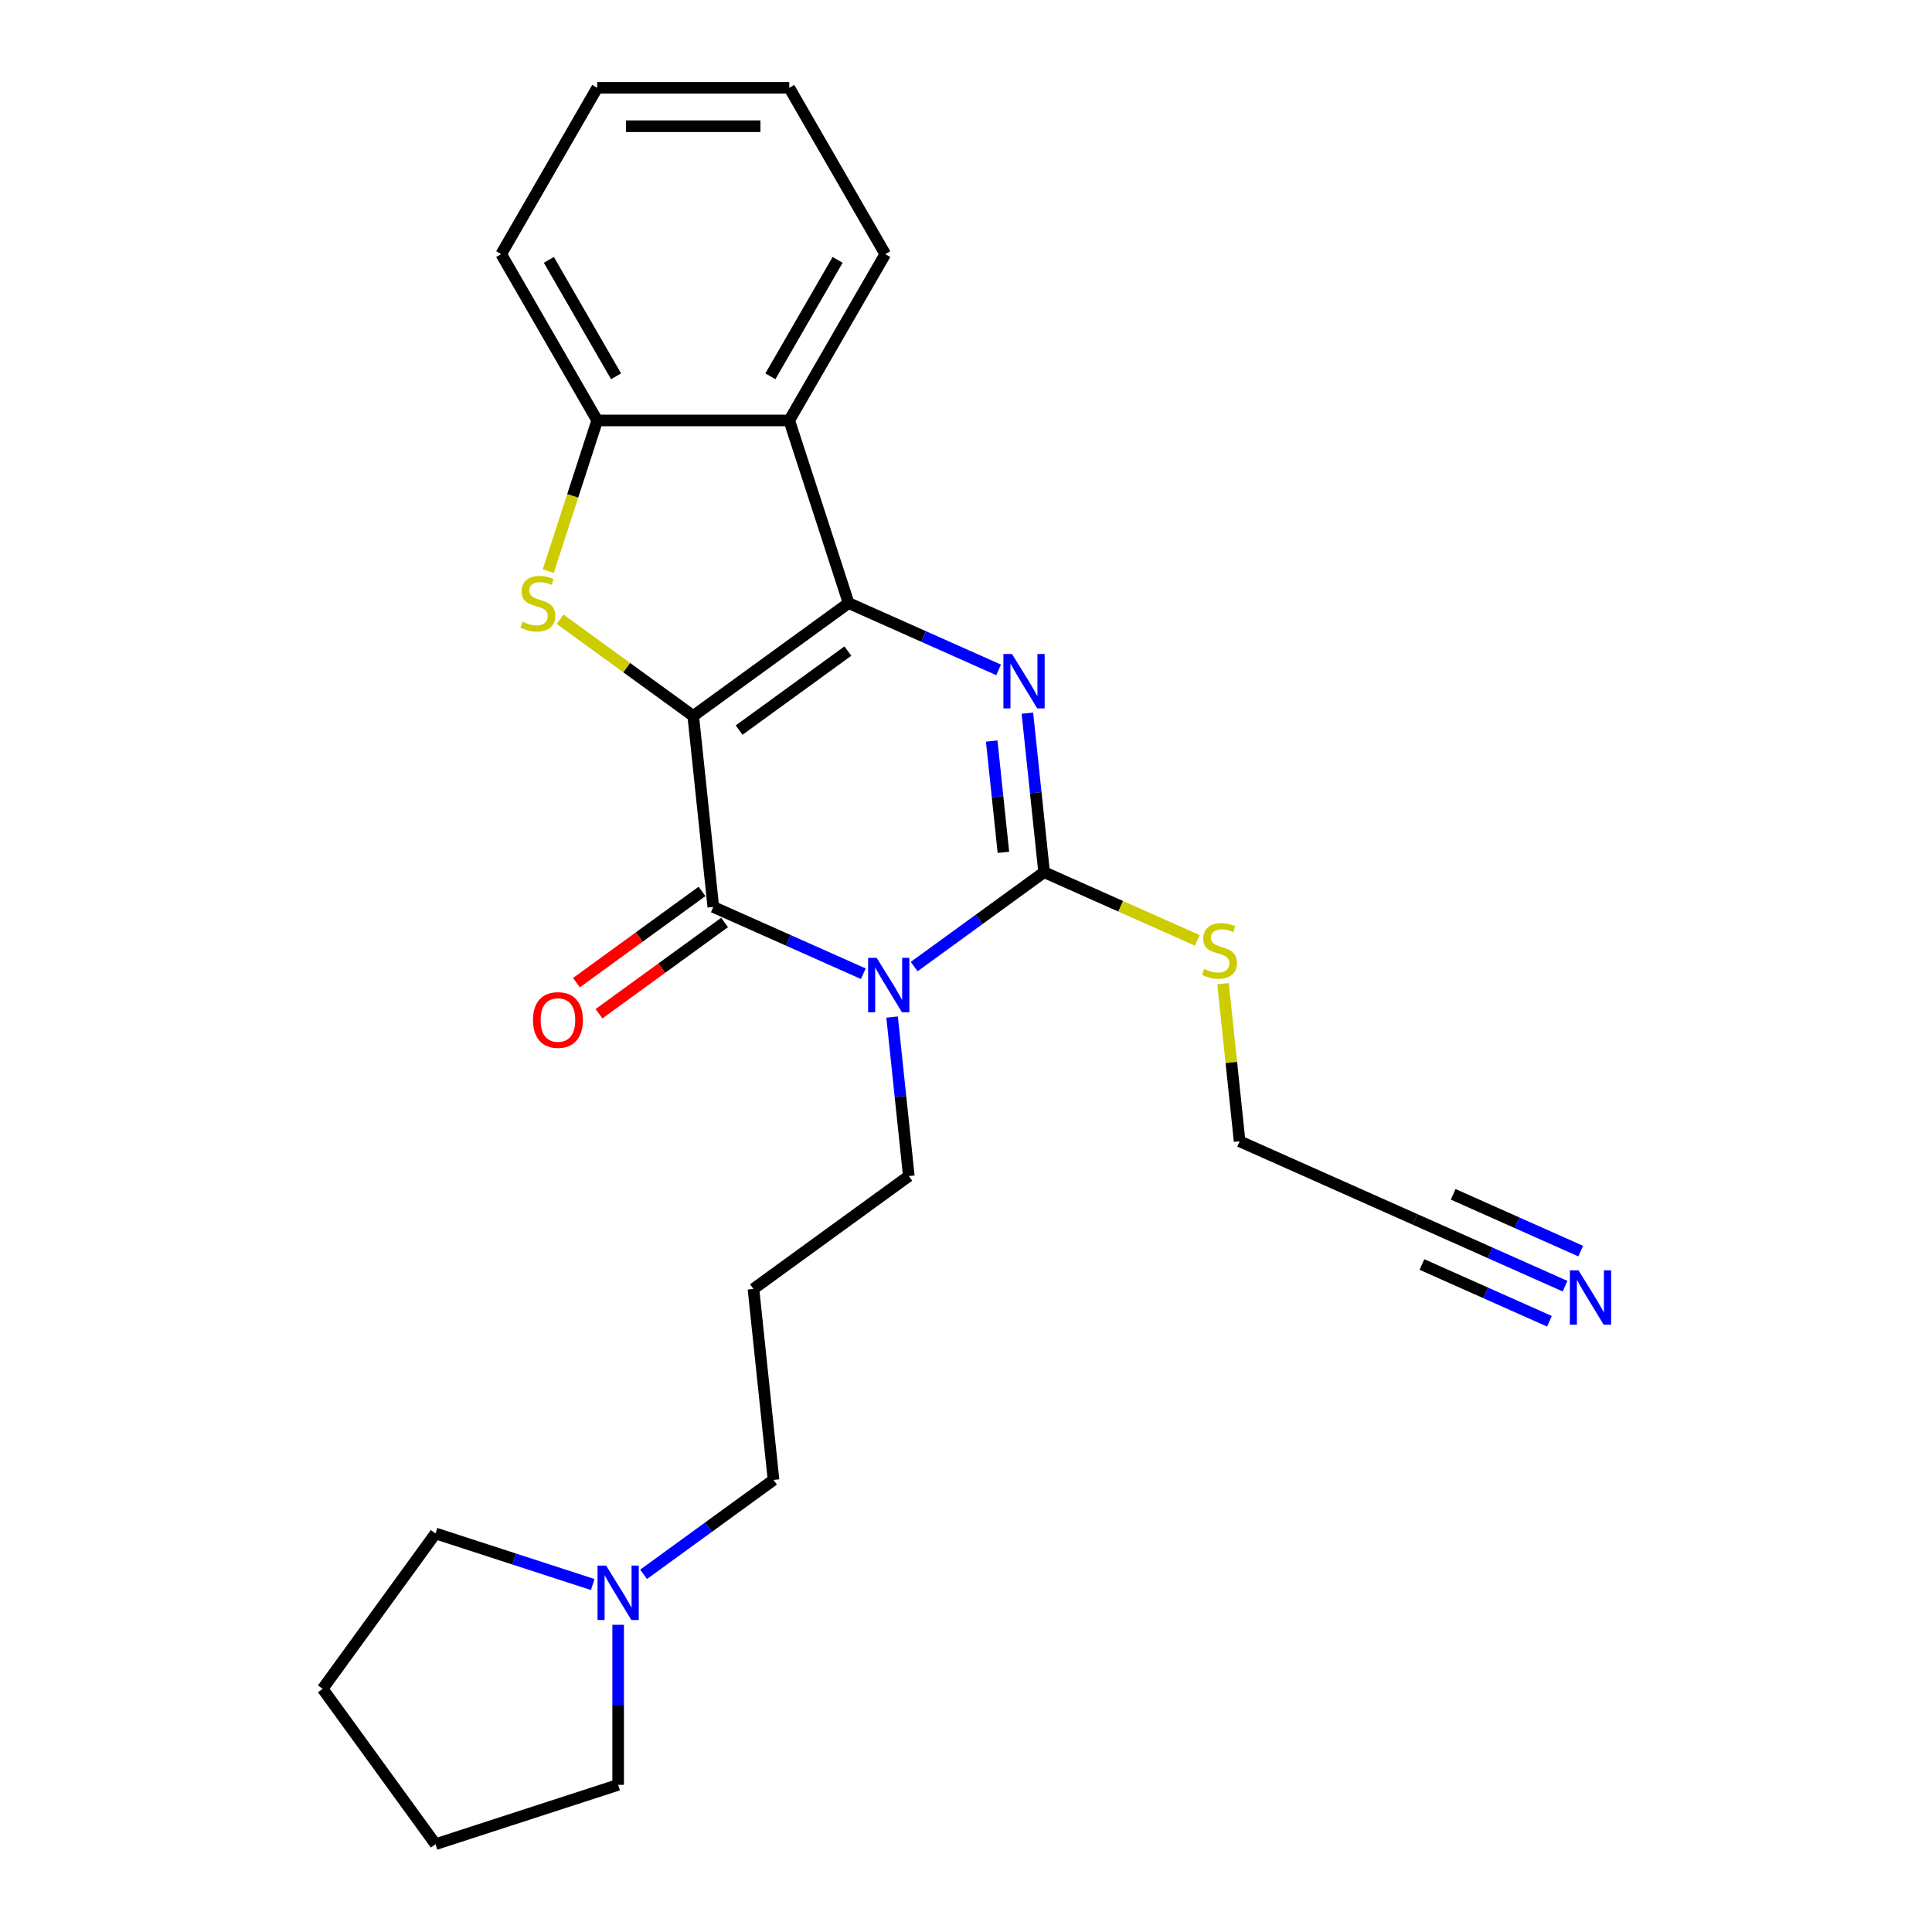 <?xml version='1.0' encoding='iso-8859-1'?>
<svg version='1.1' baseProfile='full'
              xmlns='http://www.w3.org/2000/svg'
                      xmlns:rdkit='http://www.rdkit.org/xml'
                      xmlns:xlink='http://www.w3.org/1999/xlink'
                  xml:space='preserve'
width='1000px' height='1000px' viewBox='0 0 1000 1000'>
<!-- END OF HEADER -->
<rect style='opacity:1.0;fill:#FFFFFF;stroke:none' width='1000' height='1000' x='0' y='0'> </rect>
<path class='bond-0' d='M 358.815,370.581 L 439.232,312.155' style='fill:none;fill-rule:evenodd;stroke:#000000;stroke-width:6px;stroke-linecap:butt;stroke-linejoin:miter;stroke-opacity:1' />
<path class='bond-0' d='M 382.563,377.901 L 438.854,337.003' style='fill:none;fill-rule:evenodd;stroke:#000000;stroke-width:6px;stroke-linecap:butt;stroke-linejoin:miter;stroke-opacity:1' />
<path class='bond-2' d='M 358.815,370.581 L 369.206,469.437' style='fill:none;fill-rule:evenodd;stroke:#000000;stroke-width:6px;stroke-linecap:butt;stroke-linejoin:miter;stroke-opacity:1' />
<path class='bond-5' d='M 358.815,370.581 L 324.362,345.55' style='fill:none;fill-rule:evenodd;stroke:#000000;stroke-width:6px;stroke-linecap:butt;stroke-linejoin:miter;stroke-opacity:1' />
<path class='bond-5' d='M 324.362,345.55 L 289.91,320.518' style='fill:none;fill-rule:evenodd;stroke:#CCCC00;stroke-width:6px;stroke-linecap:butt;stroke-linejoin:miter;stroke-opacity:1' />
<path class='bond-3' d='M 439.232,312.155 L 478.055,329.441' style='fill:none;fill-rule:evenodd;stroke:#000000;stroke-width:6px;stroke-linecap:butt;stroke-linejoin:miter;stroke-opacity:1' />
<path class='bond-3' d='M 478.055,329.441 L 516.878,346.726' style='fill:none;fill-rule:evenodd;stroke:#0000FF;stroke-width:6px;stroke-linecap:butt;stroke-linejoin:miter;stroke-opacity:1' />
<path class='bond-6' d='M 439.232,312.155 L 408.515,217.62' style='fill:none;fill-rule:evenodd;stroke:#000000;stroke-width:6px;stroke-linecap:butt;stroke-linejoin:miter;stroke-opacity:1' />
<path class='bond-1' d='M 446.851,504.007 L 408.028,486.722' style='fill:none;fill-rule:evenodd;stroke:#0000FF;stroke-width:6px;stroke-linecap:butt;stroke-linejoin:miter;stroke-opacity:1' />
<path class='bond-1' d='M 408.028,486.722 L 369.206,469.437' style='fill:none;fill-rule:evenodd;stroke:#000000;stroke-width:6px;stroke-linecap:butt;stroke-linejoin:miter;stroke-opacity:1' />
<path class='bond-4' d='M 473.172,500.305 L 506.8,475.873' style='fill:none;fill-rule:evenodd;stroke:#0000FF;stroke-width:6px;stroke-linecap:butt;stroke-linejoin:miter;stroke-opacity:1' />
<path class='bond-4' d='M 506.8,475.873 L 540.428,451.441' style='fill:none;fill-rule:evenodd;stroke:#000000;stroke-width:6px;stroke-linecap:butt;stroke-linejoin:miter;stroke-opacity:1' />
<path class='bond-13' d='M 461.752,526.426 L 466.077,567.574' style='fill:none;fill-rule:evenodd;stroke:#0000FF;stroke-width:6px;stroke-linecap:butt;stroke-linejoin:miter;stroke-opacity:1' />
<path class='bond-13' d='M 466.077,567.574 L 470.402,608.722' style='fill:none;fill-rule:evenodd;stroke:#000000;stroke-width:6px;stroke-linecap:butt;stroke-linejoin:miter;stroke-opacity:1' />
<path class='bond-9' d='M 363.363,461.395 L 330.858,485.011' style='fill:none;fill-rule:evenodd;stroke:#000000;stroke-width:6px;stroke-linecap:butt;stroke-linejoin:miter;stroke-opacity:1' />
<path class='bond-9' d='M 330.858,485.011 L 298.354,508.627' style='fill:none;fill-rule:evenodd;stroke:#FF0000;stroke-width:6px;stroke-linecap:butt;stroke-linejoin:miter;stroke-opacity:1' />
<path class='bond-9' d='M 375.048,477.478 L 342.543,501.094' style='fill:none;fill-rule:evenodd;stroke:#000000;stroke-width:6px;stroke-linecap:butt;stroke-linejoin:miter;stroke-opacity:1' />
<path class='bond-9' d='M 342.543,501.094 L 310.039,524.71' style='fill:none;fill-rule:evenodd;stroke:#FF0000;stroke-width:6px;stroke-linecap:butt;stroke-linejoin:miter;stroke-opacity:1' />
<path class='bond-26' d='M 531.779,369.145 L 536.103,410.293' style='fill:none;fill-rule:evenodd;stroke:#0000FF;stroke-width:6px;stroke-linecap:butt;stroke-linejoin:miter;stroke-opacity:1' />
<path class='bond-26' d='M 536.103,410.293 L 540.428,451.441' style='fill:none;fill-rule:evenodd;stroke:#000000;stroke-width:6px;stroke-linecap:butt;stroke-linejoin:miter;stroke-opacity:1' />
<path class='bond-26' d='M 513.305,383.567 L 516.332,412.371' style='fill:none;fill-rule:evenodd;stroke:#0000FF;stroke-width:6px;stroke-linecap:butt;stroke-linejoin:miter;stroke-opacity:1' />
<path class='bond-26' d='M 516.332,412.371 L 519.36,441.174' style='fill:none;fill-rule:evenodd;stroke:#000000;stroke-width:6px;stroke-linecap:butt;stroke-linejoin:miter;stroke-opacity:1' />
<path class='bond-12' d='M 540.428,451.441 L 580.076,469.093' style='fill:none;fill-rule:evenodd;stroke:#000000;stroke-width:6px;stroke-linecap:butt;stroke-linejoin:miter;stroke-opacity:1' />
<path class='bond-12' d='M 580.076,469.093 L 619.724,486.745' style='fill:none;fill-rule:evenodd;stroke:#CCCC00;stroke-width:6px;stroke-linecap:butt;stroke-linejoin:miter;stroke-opacity:1' />
<path class='bond-7' d='M 283.767,295.635 L 296.441,256.628' style='fill:none;fill-rule:evenodd;stroke:#CCCC00;stroke-width:6px;stroke-linecap:butt;stroke-linejoin:miter;stroke-opacity:1' />
<path class='bond-7' d='M 296.441,256.628 L 309.115,217.62' style='fill:none;fill-rule:evenodd;stroke:#000000;stroke-width:6px;stroke-linecap:butt;stroke-linejoin:miter;stroke-opacity:1' />
<path class='bond-16' d='M 408.515,217.62 L 458.215,131.537' style='fill:none;fill-rule:evenodd;stroke:#000000;stroke-width:6px;stroke-linecap:butt;stroke-linejoin:miter;stroke-opacity:1' />
<path class='bond-16' d='M 398.754,194.768 L 433.544,134.51' style='fill:none;fill-rule:evenodd;stroke:#000000;stroke-width:6px;stroke-linecap:butt;stroke-linejoin:miter;stroke-opacity:1' />
<path class='bond-25' d='M 408.515,217.62 L 309.115,217.62' style='fill:none;fill-rule:evenodd;stroke:#000000;stroke-width:6px;stroke-linecap:butt;stroke-linejoin:miter;stroke-opacity:1' />
<path class='bond-18' d='M 309.115,217.62 L 259.415,131.537' style='fill:none;fill-rule:evenodd;stroke:#000000;stroke-width:6px;stroke-linecap:butt;stroke-linejoin:miter;stroke-opacity:1' />
<path class='bond-18' d='M 318.877,194.768 L 284.087,134.51' style='fill:none;fill-rule:evenodd;stroke:#000000;stroke-width:6px;stroke-linecap:butt;stroke-linejoin:miter;stroke-opacity:1' />
<path class='bond-8' d='M 810.077,665.725 L 771.254,648.44' style='fill:none;fill-rule:evenodd;stroke:#0000FF;stroke-width:6px;stroke-linecap:butt;stroke-linejoin:miter;stroke-opacity:1' />
<path class='bond-8' d='M 771.254,648.44 L 732.431,631.155' style='fill:none;fill-rule:evenodd;stroke:#000000;stroke-width:6px;stroke-linecap:butt;stroke-linejoin:miter;stroke-opacity:1' />
<path class='bond-8' d='M 818.163,647.564 L 785.164,632.872' style='fill:none;fill-rule:evenodd;stroke:#0000FF;stroke-width:6px;stroke-linecap:butt;stroke-linejoin:miter;stroke-opacity:1' />
<path class='bond-8' d='M 785.164,632.872 L 752.164,618.18' style='fill:none;fill-rule:evenodd;stroke:#000000;stroke-width:6px;stroke-linecap:butt;stroke-linejoin:miter;stroke-opacity:1' />
<path class='bond-8' d='M 801.991,683.887 L 768.992,669.194' style='fill:none;fill-rule:evenodd;stroke:#0000FF;stroke-width:6px;stroke-linecap:butt;stroke-linejoin:miter;stroke-opacity:1' />
<path class='bond-8' d='M 768.992,669.194 L 735.992,654.502' style='fill:none;fill-rule:evenodd;stroke:#000000;stroke-width:6px;stroke-linecap:butt;stroke-linejoin:miter;stroke-opacity:1' />
<path class='bond-10' d='M 333.12,814.867 L 366.748,790.435' style='fill:none;fill-rule:evenodd;stroke:#0000FF;stroke-width:6px;stroke-linecap:butt;stroke-linejoin:miter;stroke-opacity:1' />
<path class='bond-10' d='M 366.748,790.435 L 400.376,766.003' style='fill:none;fill-rule:evenodd;stroke:#000000;stroke-width:6px;stroke-linecap:butt;stroke-linejoin:miter;stroke-opacity:1' />
<path class='bond-19' d='M 319.96,840.989 L 319.96,882.409' style='fill:none;fill-rule:evenodd;stroke:#0000FF;stroke-width:6px;stroke-linecap:butt;stroke-linejoin:miter;stroke-opacity:1' />
<path class='bond-19' d='M 319.96,882.409 L 319.96,923.829' style='fill:none;fill-rule:evenodd;stroke:#000000;stroke-width:6px;stroke-linecap:butt;stroke-linejoin:miter;stroke-opacity:1' />
<path class='bond-20' d='M 306.799,820.153 L 266.112,806.933' style='fill:none;fill-rule:evenodd;stroke:#0000FF;stroke-width:6px;stroke-linecap:butt;stroke-linejoin:miter;stroke-opacity:1' />
<path class='bond-20' d='M 266.112,806.933 L 225.425,793.713' style='fill:none;fill-rule:evenodd;stroke:#000000;stroke-width:6px;stroke-linecap:butt;stroke-linejoin:miter;stroke-opacity:1' />
<path class='bond-11' d='M 732.431,631.155 L 641.625,590.726' style='fill:none;fill-rule:evenodd;stroke:#000000;stroke-width:6px;stroke-linecap:butt;stroke-linejoin:miter;stroke-opacity:1' />
<path class='bond-17' d='M 633.05,509.146 L 637.338,549.936' style='fill:none;fill-rule:evenodd;stroke:#CCCC00;stroke-width:6px;stroke-linecap:butt;stroke-linejoin:miter;stroke-opacity:1' />
<path class='bond-17' d='M 637.338,549.936 L 641.625,590.726' style='fill:none;fill-rule:evenodd;stroke:#000000;stroke-width:6px;stroke-linecap:butt;stroke-linejoin:miter;stroke-opacity:1' />
<path class='bond-14' d='M 470.402,608.722 L 389.986,667.148' style='fill:none;fill-rule:evenodd;stroke:#000000;stroke-width:6px;stroke-linecap:butt;stroke-linejoin:miter;stroke-opacity:1' />
<path class='bond-15' d='M 389.986,667.148 L 400.376,766.003' style='fill:none;fill-rule:evenodd;stroke:#000000;stroke-width:6px;stroke-linecap:butt;stroke-linejoin:miter;stroke-opacity:1' />
<path class='bond-21' d='M 458.215,131.537 L 408.515,45.455' style='fill:none;fill-rule:evenodd;stroke:#000000;stroke-width:6px;stroke-linecap:butt;stroke-linejoin:miter;stroke-opacity:1' />
<path class='bond-24' d='M 259.415,131.537 L 309.115,45.455' style='fill:none;fill-rule:evenodd;stroke:#000000;stroke-width:6px;stroke-linecap:butt;stroke-linejoin:miter;stroke-opacity:1' />
<path class='bond-23' d='M 319.96,923.829 L 225.425,954.545' style='fill:none;fill-rule:evenodd;stroke:#000000;stroke-width:6px;stroke-linecap:butt;stroke-linejoin:miter;stroke-opacity:1' />
<path class='bond-22' d='M 225.425,793.713 L 166.999,874.129' style='fill:none;fill-rule:evenodd;stroke:#000000;stroke-width:6px;stroke-linecap:butt;stroke-linejoin:miter;stroke-opacity:1' />
<path class='bond-27' d='M 408.515,45.455 L 309.115,45.455' style='fill:none;fill-rule:evenodd;stroke:#000000;stroke-width:6px;stroke-linecap:butt;stroke-linejoin:miter;stroke-opacity:1' />
<path class='bond-27' d='M 393.605,65.335 L 324.025,65.335' style='fill:none;fill-rule:evenodd;stroke:#000000;stroke-width:6px;stroke-linecap:butt;stroke-linejoin:miter;stroke-opacity:1' />
<path class='bond-28' d='M 166.999,874.129 L 225.425,954.545' style='fill:none;fill-rule:evenodd;stroke:#000000;stroke-width:6px;stroke-linecap:butt;stroke-linejoin:miter;stroke-opacity:1' />
<path  class='atom-2' d='M 453.789 495.791
L 463.014 510.701
Q 463.928 512.173, 465.399 514.836
Q 466.871 517.5, 466.95 517.659
L 466.95 495.791
L 470.687 495.791
L 470.687 523.941
L 466.831 523.941
L 456.931 507.64
Q 455.777 505.731, 454.545 503.545
Q 453.352 501.358, 452.994 500.682
L 452.994 523.941
L 449.336 523.941
L 449.336 495.791
L 453.789 495.791
' fill='#0000FF'/>
<path  class='atom-4' d='M 523.816 338.51
L 533.04 353.42
Q 533.954 354.891, 535.426 357.555
Q 536.897 360.219, 536.976 360.378
L 536.976 338.51
L 540.714 338.51
L 540.714 366.66
L 536.857 366.66
L 526.957 350.359
Q 525.804 348.45, 524.571 346.263
Q 523.378 344.076, 523.02 343.401
L 523.02 366.66
L 519.363 366.66
L 519.363 338.51
L 523.816 338.51
' fill='#0000FF'/>
<path  class='atom-6' d='M 270.447 321.817
Q 270.765 321.936, 272.077 322.493
Q 273.389 323.05, 274.821 323.408
Q 276.292 323.726, 277.723 323.726
Q 280.387 323.726, 281.938 322.453
Q 283.488 321.141, 283.488 318.875
Q 283.488 317.324, 282.693 316.37
Q 281.938 315.416, 280.745 314.899
Q 279.552 314.382, 277.564 313.786
Q 275.059 313.03, 273.548 312.314
Q 272.077 311.599, 271.004 310.088
Q 269.97 308.577, 269.97 306.032
Q 269.97 302.494, 272.356 300.307
Q 274.781 298.12, 279.552 298.12
Q 282.812 298.12, 286.51 299.671
L 285.596 302.732
Q 282.216 301.341, 279.671 301.341
Q 276.928 301.341, 275.417 302.494
Q 273.906 303.607, 273.946 305.555
Q 273.946 307.066, 274.701 307.981
Q 275.497 308.895, 276.61 309.412
Q 277.763 309.929, 279.671 310.525
Q 282.216 311.32, 283.727 312.116
Q 285.238 312.911, 286.311 314.541
Q 287.425 316.131, 287.425 318.875
Q 287.425 322.771, 284.8 324.879
Q 282.216 326.946, 277.882 326.946
Q 275.377 326.946, 273.469 326.39
Q 271.6 325.873, 269.374 324.958
L 270.447 321.817
' fill='#CCCC00'/>
<path  class='atom-9' d='M 817.015 657.51
L 826.24 672.42
Q 827.154 673.891, 828.625 676.555
Q 830.096 679.219, 830.176 679.378
L 830.176 657.51
L 833.913 657.51
L 833.913 685.66
L 830.057 685.66
L 820.156 669.358
Q 819.003 667.45, 817.771 665.263
Q 816.578 663.076, 816.22 662.4
L 816.22 685.66
L 812.562 685.66
L 812.562 657.51
L 817.015 657.51
' fill='#0000FF'/>
<path  class='atom-10' d='M 275.867 527.942
Q 275.867 521.183, 279.207 517.406
Q 282.547 513.629, 288.789 513.629
Q 295.032 513.629, 298.371 517.406
Q 301.711 521.183, 301.711 527.942
Q 301.711 534.781, 298.332 538.677
Q 294.952 542.534, 288.789 542.534
Q 282.587 542.534, 279.207 538.677
Q 275.867 534.821, 275.867 527.942
M 288.789 539.353
Q 293.083 539.353, 295.389 536.491
Q 297.735 533.588, 297.735 527.942
Q 297.735 522.416, 295.389 519.632
Q 293.083 516.809, 288.789 516.809
Q 284.495 516.809, 282.149 519.593
Q 279.843 522.376, 279.843 527.942
Q 279.843 533.628, 282.149 536.491
Q 284.495 539.353, 288.789 539.353
' fill='#FF0000'/>
<path  class='atom-11' d='M 313.737 810.354
L 322.961 825.264
Q 323.876 826.735, 325.347 829.399
Q 326.818 832.063, 326.898 832.222
L 326.898 810.354
L 330.635 810.354
L 330.635 838.504
L 326.778 838.504
L 316.878 822.203
Q 315.725 820.294, 314.493 818.107
Q 313.3 815.921, 312.942 815.245
L 312.942 838.504
L 309.284 838.504
L 309.284 810.354
L 313.737 810.354
' fill='#0000FF'/>
<path  class='atom-13' d='M 623.283 501.532
Q 623.601 501.651, 624.913 502.208
Q 626.225 502.764, 627.656 503.122
Q 629.127 503.44, 630.559 503.44
Q 633.223 503.44, 634.773 502.168
Q 636.324 500.856, 636.324 498.59
Q 636.324 497.039, 635.529 496.085
Q 634.773 495.131, 633.581 494.614
Q 632.388 494.097, 630.4 493.5
Q 627.895 492.745, 626.384 492.029
Q 624.913 491.314, 623.839 489.803
Q 622.806 488.292, 622.806 485.747
Q 622.806 482.209, 625.191 480.022
Q 627.617 477.835, 632.388 477.835
Q 635.648 477.835, 639.346 479.386
L 638.431 482.447
Q 635.052 481.055, 632.507 481.055
Q 629.764 481.055, 628.253 482.209
Q 626.742 483.322, 626.782 485.27
Q 626.782 486.781, 627.537 487.695
Q 628.332 488.61, 629.445 489.127
Q 630.599 489.644, 632.507 490.24
Q 635.052 491.035, 636.563 491.83
Q 638.073 492.626, 639.147 494.256
Q 640.26 495.846, 640.26 498.59
Q 640.26 502.486, 637.636 504.593
Q 635.052 506.661, 630.718 506.661
Q 628.213 506.661, 626.304 506.104
Q 624.436 505.587, 622.209 504.673
L 623.283 501.532
' fill='#CCCC00'/>
</svg>
